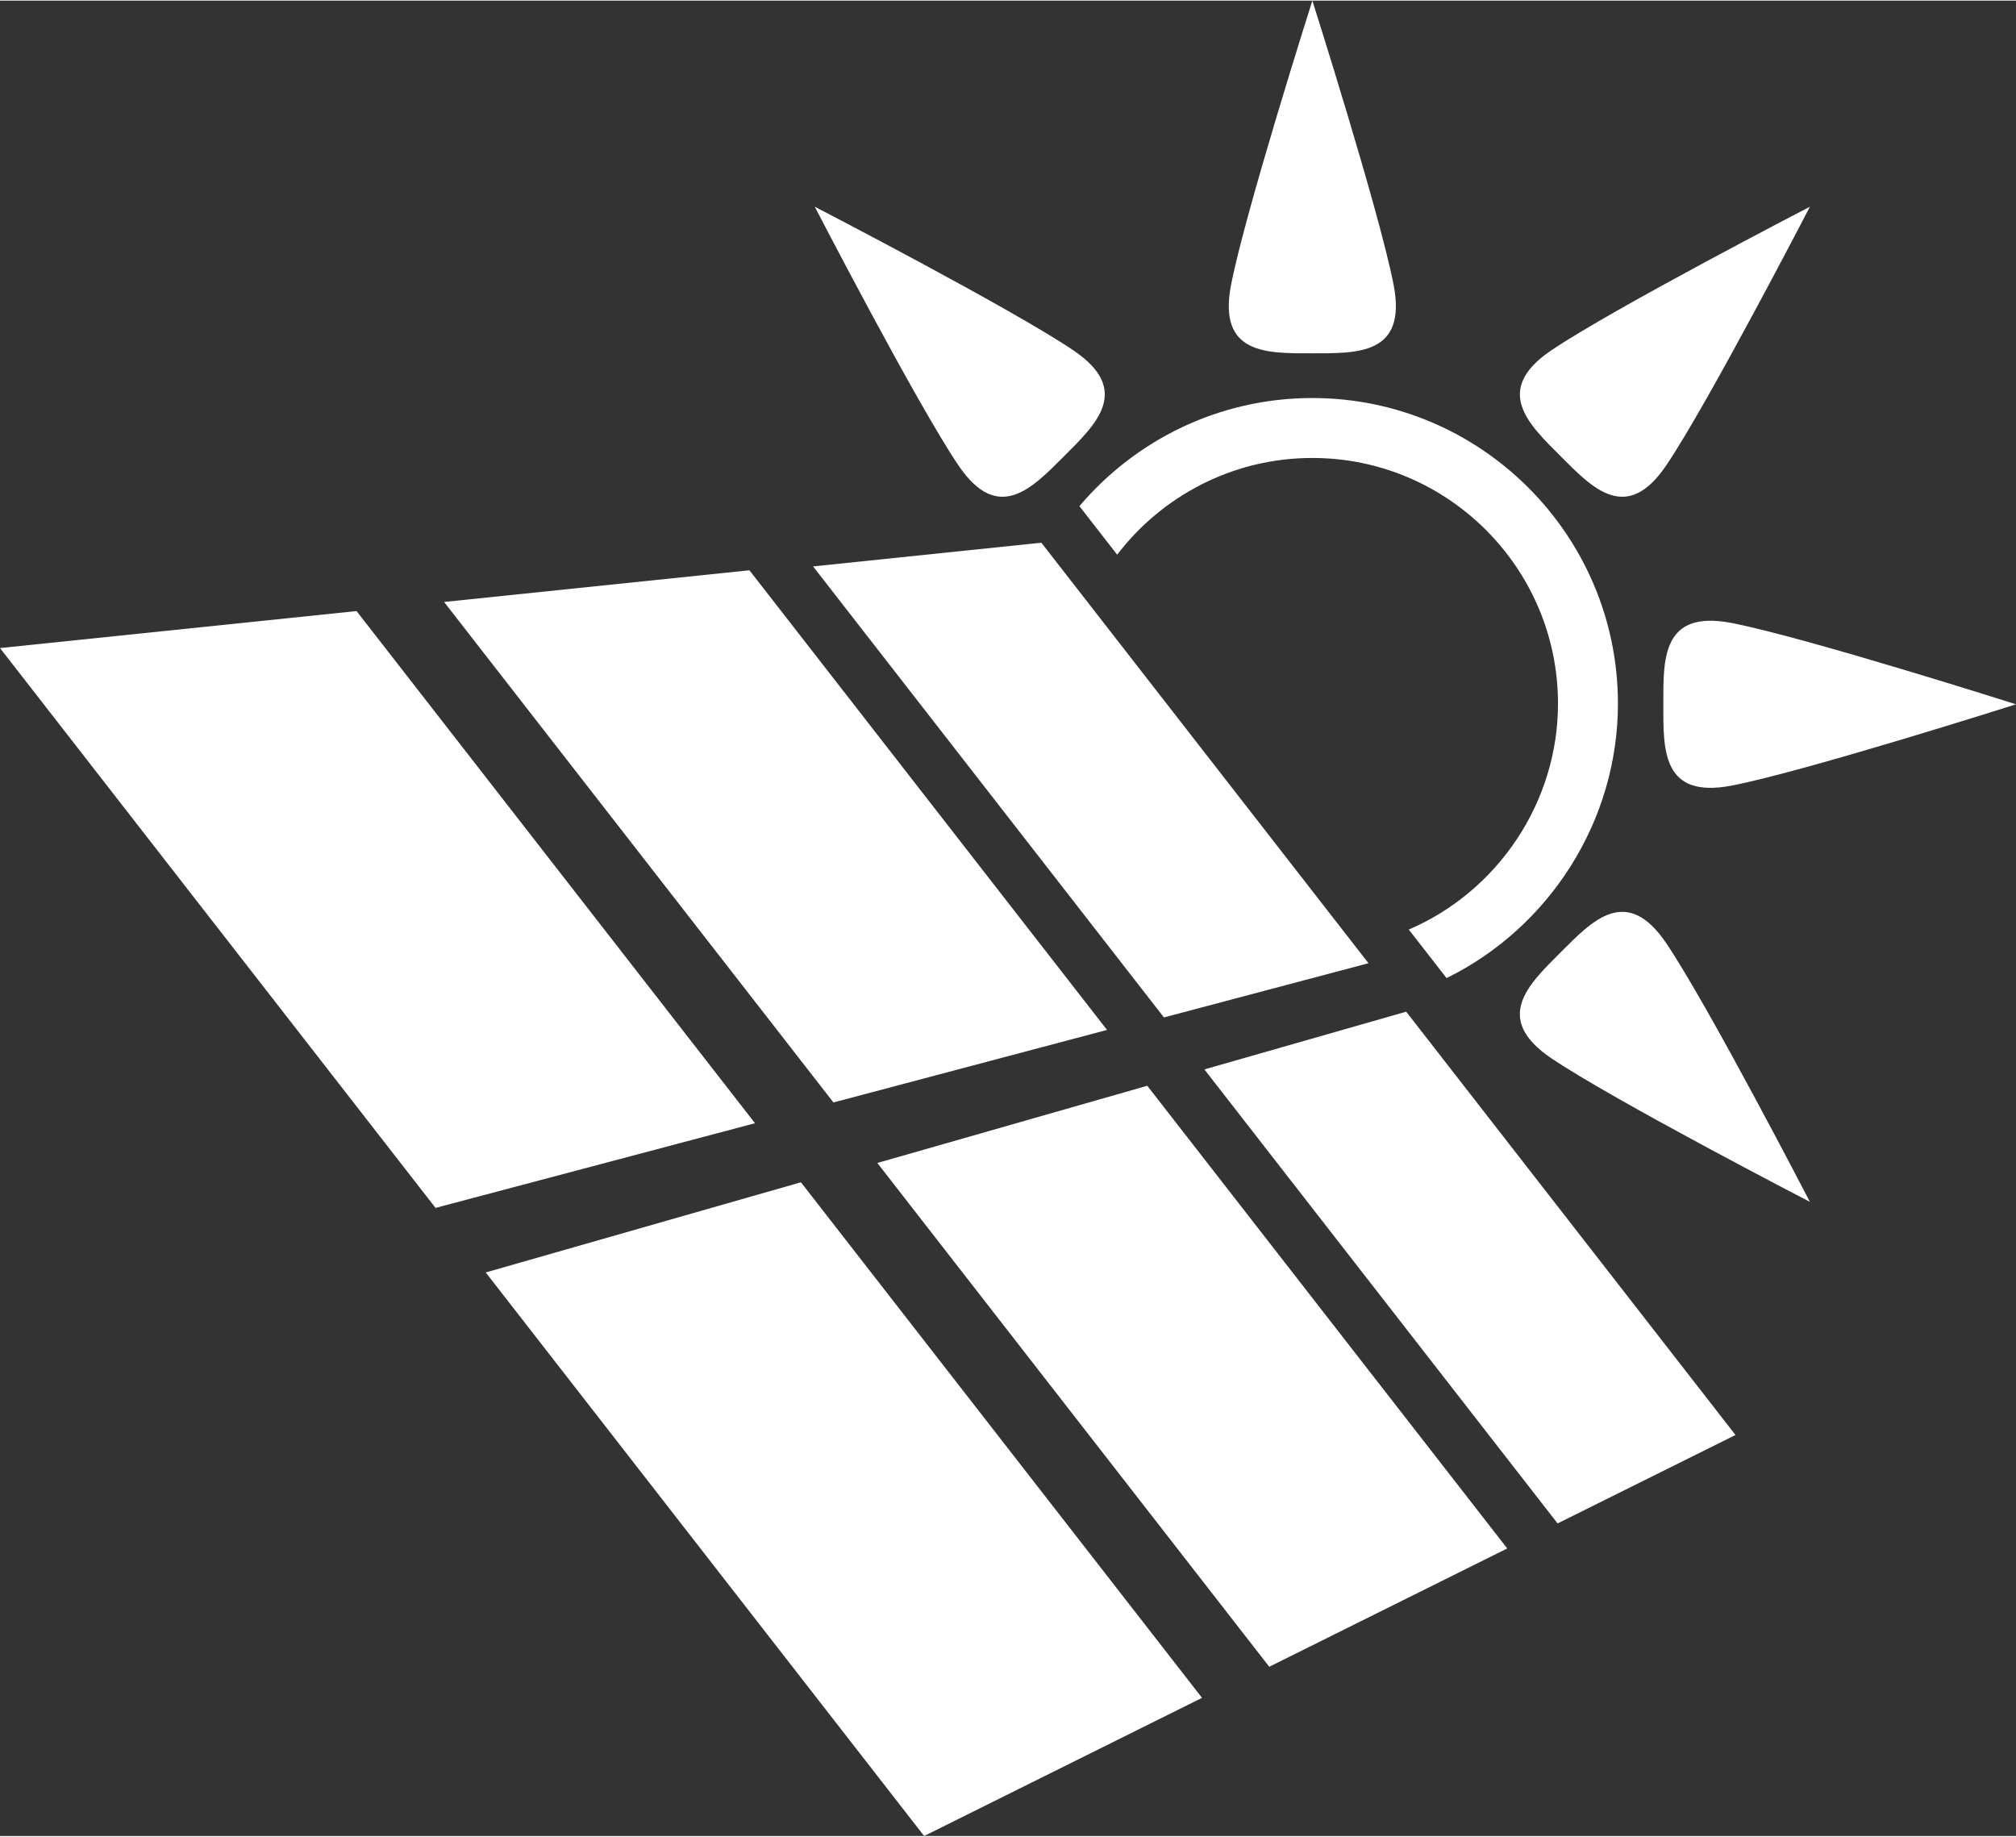 <?xml version="1.0" encoding="UTF-8"?>
<svg xmlns="http://www.w3.org/2000/svg" id="solarpanelsonne" viewBox="0 0 1209.25 1100.9" width="472" height="430">
<rect x="0" y="0" width="1209.25" height="1100.9" fill="#333333" stroke="none"/>
<path fill="#ffffff" d="m934.28,913.41c35.57-17.69,71.15-35.37,106.72-53.05-65.84-84.64-131.69-169.27-197.53-253.91-40.36,11.55-80.7,23.09-121.05,34.63l211.86,272.33Z"/>
<path fill="#ffffff" d="m698.16,609.9c40.9-10.84,81.8-21.68,122.69-32.52-65.41-84.08-130.82-168.15-196.22-252.23-45.65,4.74-91.29,9.47-136.93,14.22l210.46,270.53Z"/>
<path fill="#ffffff" d="m213.87,366.15c-71.28,7.4-142.59,14.8-213.87,22.2,87.08,111.94,174.16,223.87,261.24,335.8,63.87-16.93,127.77-33.86,191.63-50.79l-239-307.21Z"/>
<path fill="#ffffff" d="m480.42,708.78c-63.01,18.03-126.05,36.06-189.07,54.09,87.66,112.68,175.31,225.34,262.97,338.03,55.54-27.63,111.13-55.25,166.68-82.87l-240.58-309.25Z"/>
<path fill="#ffffff" d="m761.34,999.38c47.58-23.65,95.16-47.31,142.74-70.96l-215.92-277.54c-53.98,15.44-107.94,30.88-161.91,46.32l235.09,302.19Z"/>
<path fill="#ffffff" d="m499.91,660.9c54.7-14.5,109.4-29,164.11-43.5l-214.49-275.71c-61.06,6.34-122.1,12.68-183.15,19.01l233.54,300.2Z"/>

<path fill="#ffffff" d="m738.42,170.51c-8.15,42.09,21.8,41.03,48.73,41.03,26.93,0,56.93,1.06,48.78-41.03C827.44,126.62,787.18,0,787.18,0c0,0-40.26,126.62-48.76,170.51Z"/>
<path fill="#ffffff" d="m1038.74,470.83c-42.09,8.15-41.03-21.8-41.03-48.73s-1.06-56.93,41.03-48.78c43.89,8.5,170.51,48.76,170.51,48.76,0,0-126.62,40.26-170.51,48.76Z"/>
<path fill="#ffffff" d="m574.82,278.67c24,35.52,44.43,13.6,63.47-5.44,19.04-19.04,41-39.51,5.48-63.51-37.05-25.03-155.05-86.1-155.05-86.1,0,0,61.07,118,86.1,155.05Z"/>
<path fill="#ffffff" d="m930.58,634.43c-35.52-24-13.6-44.43,5.44-63.47,19.04-19.04,39.51-41,63.51-5.48,25.03,37.05,86.1,155.05,86.1,155.05,0,0-118-61.07-155.05-86.1Z"/>
<path fill="#ffffff" d="m999.53,278.67c-24,35.52-44.43,13.6-63.47-5.44s-41-39.51-5.48-63.51c37.05-25.03,155.05-86.1,155.05-86.1,0,0-61.07,118-86.1,155.05Z"/>
<path fill="#ffffff" d="m653,310.34l17.1,21.99c26.95-35.23,69.39-58.01,117.07-58.01,81.26,0,147.36,66.11,147.36,147.36,0,59.14-36.05,112.59-89.51,135.51l4.19,5.38,18.47,23.74c61.76-30.37,102.8-94.27,102.8-164.63,0-101.08-82.23-183.31-183.31-183.31-55.94,0-106.07,25.21-139.72,64.84l5.55,7.13Z"/>
</svg>
